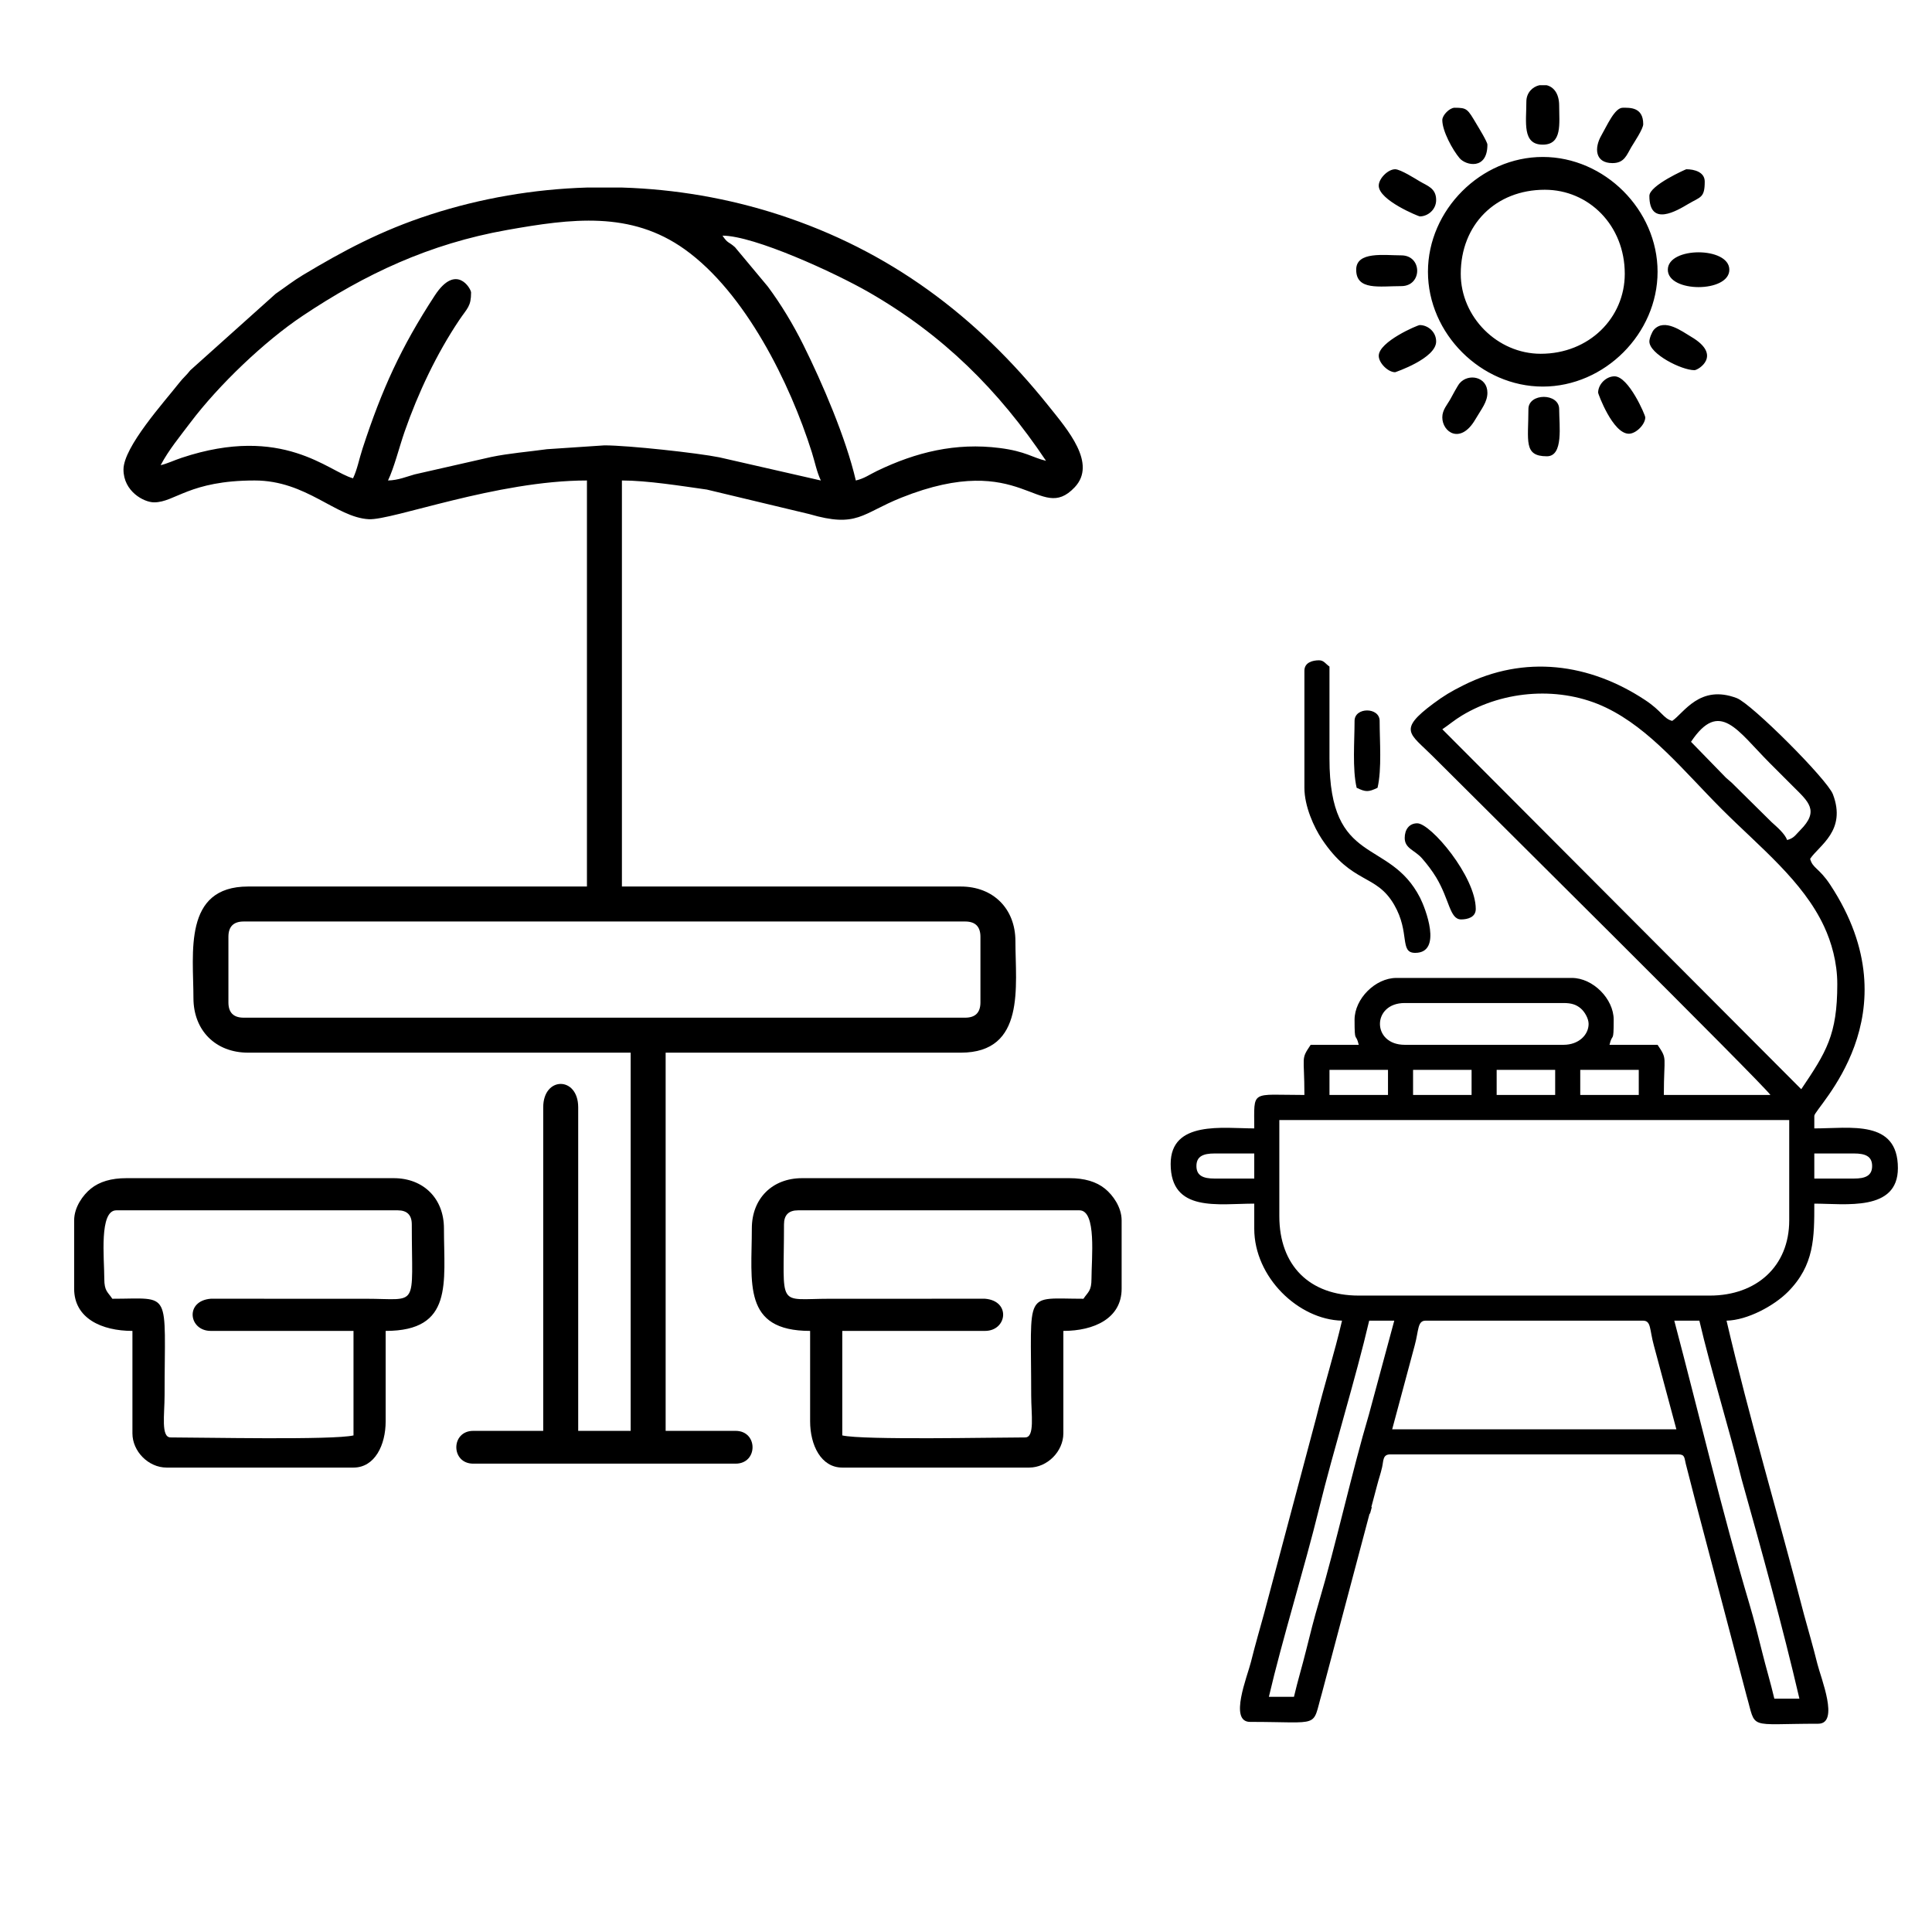 <?xml version="1.0" encoding="UTF-8"?>
<!DOCTYPE svg PUBLIC "-//W3C//DTD SVG 1.1//EN" "http://www.w3.org/Graphics/SVG/1.1/DTD/svg11.dtd">
<!-- Creator: CorelDRAW -->
<svg xmlns="http://www.w3.org/2000/svg" xml:space="preserve" width="100mm" height="100mm" version="1.1" style="shape-rendering:geometricPrecision; text-rendering:geometricPrecision; image-rendering:optimizeQuality; fill-rule:evenodd; clip-rule:evenodd"
viewBox="0 0 10000 10000"
 xmlns:xlink="http://www.w3.org/1999/xlink"
 xmlns:xodm="http://www.corel.com/coreldraw/odm/2003">
 <defs>
  <style type="text/css">
   <![CDATA[
    .fil0 {fill:black}
   ]]>
  </style>
 </defs>
 <g id="Слой_x0020_1">
  <path class="fil0" d="M1182.28 5188.31l0 -339.46c0,-52.82 26.38,-79.2 79.2,-79.2l3734.05 0c52.82,0 79.21,26.38 79.21,79.2l0 339.46c0,52.83 -26.39,79.21 -79.21,79.21l-3734.05 0c-52.82,0 -79.2,-26.38 -79.2,-79.21zm1854.99 -4217.58l182.62 0c274.49,8.46 547.84,55.07 809.73,139.89 575.12,186.26 1026.04,525.77 1397.45,990.08 98.88,123.6 251.66,298.48 135.46,421.47 -183.51,194.21 -265.72,-198.49 -896.9,53.58 -205.82,82.19 -227.17,158.22 -477.49,84.96l-529.57 -126.71c-132.8,-18.7 -307.93,-47.02 -439.54,-47.02l0 2101.62 1753.87 0c168.05,0 282.88,114.84 282.88,282.89 0,231.93 54.79,577.08 -282.88,577.08l-1527.57 0 0 1957.54 362.09 0c116.95,0 116.95,169.73 0,169.73l-1357.83 0c-116.94,0 -116.94,-169.73 0,-169.73l362.09 0 0 -1674.66c0,-161.43 181.04,-161.43 181.04,0l0 1674.66 271.57 0 0 -1957.54 -1980.18 0c-168.04,0 -282.88,-114.84 -282.88,-282.89 0,-231.93 -54.79,-577.08 282.88,-577.08l1753.87 0 0 -2101.62c-467.4,0 -1008.39,207.17 -1129.42,200.44 -170.65,-9.48 -321.73,-200.44 -590.5,-200.44 -338.54,0 -412.18,113.15 -520.51,113.15 -52.72,0 -158.41,-56.42 -158.41,-169.73 0,-117.52 212.2,-351.26 287.66,-447.83 22.78,-29.16 35.67,-36.96 58.33,-66.14l441.53 -395.8c50.76,-34.92 91.15,-66.93 140.85,-96.78 207.68,-124.7 404.82,-230.66 659.88,-313.23 261.95,-84.81 535.35,-131.43 809.88,-139.89zm-1210.02 1504.93c-125.79,-33.58 -361.91,-280.92 -886.91,-106.15 -40.69,13.54 -74.2,30.19 -108.84,38.26 41.31,-78.07 99.04,-147.78 153.46,-219.94 148.08,-196.39 384.92,-421.6 579.66,-551.87 324.9,-217.35 657.36,-374.04 1059.44,-445.49 334.06,-59.36 640.43,-99.73 920.12,100.09 313.71,224.12 544.92,692.3 657.95,1050.65 15.96,50.59 25.65,102.12 46.59,145.77l-525.16 -119.81c-112.28,-22.72 -470.98,-61.98 -595.05,-61.98l-297.68 19.9c-100.78,13.96 -193.27,20.69 -287.96,40.18l-396.47 90.09c-40.09,11 -84.76,30.43 -138.11,31.62 32.03,-66.74 58.52,-174.03 86.15,-253.32 69.84,-200.42 165.71,-402.99 282.71,-577.24 41.53,-61.86 61.12,-69.82 61.12,-142.56 0,-19.17 -76.86,-154.38 -187.93,15.75 -174.75,267.65 -273.84,485.93 -373.7,791.76 -18.06,55.28 -27.27,108.2 -49.39,154.29zm1912.28 -1255.99c163.43,0 581.56,191.61 758.71,293.61 382.58,220.26 669.65,504.05 915.96,871.86 -70.03,-16.31 -105.21,-49.05 -239.34,-66.18 -227.69,-29.08 -433.4,21.11 -635.86,118.84 -40.46,19.52 -65.06,38.89 -109.24,49.18 -51.56,-221.34 -173.84,-505.06 -271.55,-701.56 -52.39,-105.34 -114.97,-209.39 -184.14,-302.42l-169.87 -203.54c-33.35,-29.88 -36.42,-17.61 -64.67,-59.79zm0 0zm-3100.39 1210.73l3100.39 -1210.73z"/>
  <path class="fil0" d="M539.83 6618.29c0,-105.4 -27.55,-353.68 62.41,-353.68l1456.36 0c48.56,0 72.82,24.25 72.82,72.81 0,441.31 40.32,384.9 -239.26,384.9l-801.09 -0.09c-135.39,10.89 -114.71,166.53 0.09,166.53l738.58 0 0 540.93c-107.12,24.96 -783.21,10.4 -946.63,10.4 -50.98,0 -31.21,-118.14 -31.21,-218.45 0,-552.9 40.76,-499.32 -270.46,-499.32 -24.17,-36.09 -41.61,-39.57 -41.61,-104.03zm-156.04 -301.67l0 353.69c0,153.77 142.95,218.45 301.67,218.45l0 530.53c0,92.3 82.24,176.84 176.85,176.84l967.43 0c110.09,0 166.44,-116.45 166.44,-239.26l0 -468.11c351.88,0 301.68,-248.37 301.68,-530.53 0,-154.49 -105.58,-260.07 -260.07,-260.07l-1383.53 0c-78.37,0 -139.42,17.99 -184.59,54.68 -39.84,32.36 -85.88,94.97 -85.88,163.78z"/>
  <path class="fil0" d="M8503.85 6835.71l-1124.94 0c-42.58,0 -35.2,50.49 -56.28,127.59l-116.77 434.88 1471.05 0 -116.77 -434.88c-22.82,-83.34 -13.1,-127.59 -56.29,-127.59zm-1622.5 -3385.57c0,158.64 0.2,317.3 0,475.93 -0.69,563.22 309.24,408.06 468.98,720.86 26.25,51.37 118.39,285.08 -25.49,285.08 -82.77,0 -25.09,-104.27 -108.42,-248.53 -94.33,-163.3 -216.57,-103.76 -374.17,-339.73 -40.95,-61.31 -90.69,-170.16 -90.69,-266.25l0 -605.72c0,-42.92 42.08,-54.09 75.72,-54.09 25.12,0 32.92,17.75 54.07,32.45zm757.18 1254.73c0,42.92 -42.09,54.07 -75.73,54.07 -59.42,0 -59.25,-101.02 -128.99,-217.13 -20.13,-33.5 -47.27,-69.24 -73.73,-99.33 -38.09,-43.28 -89.31,-50.23 -89.31,-105.38 0,-43.69 23.54,-75.72 64.89,-75.72 69.77,0 302.87,275.35 302.87,443.49zm-497.57 -973.49c0,104.64 11.9,248.6 -10.82,346.12 -47.29,22.7 -60.87,22.7 -108.16,0 -22.72,-97.52 -10.82,-241.48 -10.82,-346.12 0,-72.24 129.8,-72.24 129.8,0zm2172.76 5060.82l-129.81 0c-19.01,-81.65 -43.95,-163.66 -62.73,-240.11 -20.45,-83.14 -42.77,-170.46 -65.76,-247.92 -142.5,-479.93 -260.94,-983.07 -389.33,-1468.46l129.8 0c58.41,250.71 154.77,560.77 218.48,819.91 103.98,369.99 212.91,765.53 299.35,1136.58zm-274.25 -17.79c52.86,182.22 -1.45,147.59 371.59,147.59 110.93,0 13.8,-236.42 -4.27,-309.41 -21.69,-87.64 -47.37,-175.59 -69.22,-255.27 -130.32,-503.89 -283.95,-1018.92 -401.06,-1521.61 108.86,-2.41 245.47,-76.96 316.83,-148.27 138.41,-138.4 137.46,-282.79 137.46,-457.46 160,0 432.66,42.41 432.66,-183.85 0,-252.72 -245.86,-205.53 -432.66,-205.53l0 -64.9c0,-40.77 526.32,-522.28 82.29,-1196.39 -57.62,-87.48 -90.61,-84.16 -103.92,-134.04 46.83,-69.93 189.67,-145.84 117.9,-334.23 -29.21,-76.68 -420.91,-468.36 -497.56,-497.58 -191.87,-73.08 -274.05,77.6 -334.24,117.92 -45.97,-12.29 -52.33,-49.99 -140.56,-108.23 -286.72,-189.26 -622.81,-235.79 -941.14,-75.7 -62.17,31.26 -98.89,52.72 -154.58,94.19 -185.59,138.21 -121.84,154 -4.91,270.91 207.99,207.98 1712.42,1699.5 1749.58,1754.99l-551.66 0c0,-207.14 20.15,-181.07 -32.44,-259.6l-248.78 0c15.48,-66.49 21.63,-2.31 21.63,-129.79 0,-108.51 -107.83,-216.34 -216.32,-216.34l-908.6 0c-108.49,0 -216.33,107.83 -216.33,216.34 0,127.48 6.14,63.3 21.64,129.79l-248.79 0c-52.58,78.53 -32.45,52.46 -32.45,259.6 -281.73,0 -259.6,-29.84 -259.6,173.06 -159.99,0 -432.66,-42.39 -432.66,183.87 0,252.72 245.87,205.51 432.66,205.51l0 129.81c0,250.42 228.14,470.88 454.3,475.92 -39.23,168.47 -91.24,331.1 -134.07,504.12l-268.36 1007.98c-21.85,79.68 -47.53,167.63 -69.22,255.27 -18.07,72.99 -115.2,309.41 -4.27,309.41 373.04,0 318.73,34.63 371.59,-147.59l246.91 -930.12 2.36 0c2.99,-10.82 6.11,-22.25 9.38,-34.37l-2.61 0 29.86 -112.5c10.19,-39.68 16.51,-53.19 25.78,-93.19 7.68,-33.15 2.65,-66.74 41.43,-66.74l1492.68 0c34.13,0 30.08,18.85 37.8,48.74l48.66 189.31c88.88,336 176.92,672.24 265.29,1008.38zm-1822.79 -1938.7l-129.8 0c-69.64,298.92 -184.16,666.05 -259.6,973.5 -75.22,306.56 -190.3,676.02 -259.6,973.48l129.81 0c19.01,-81.65 43.95,-163.66 62.73,-240.11 20.45,-83.14 42.77,-170.46 65.76,-247.92 88.3,-297.39 172.11,-678.82 259.59,-973.5l131.11 -485.45zm-183.88 -129.78l1817.17 0c241.3,0 411.02,-151.52 411.02,-389.4l0 -519.2 -2639.22 0 0 497.56c0,255.04 155.99,411.04 411.03,411.04zm-746.35 -605.73l205.51 0 0 -129.8 -205.51 0c-57.58,0 -93.77,14.01 -93.77,64.9 0,50.88 36.19,64.9 93.77,64.9zm3309.86 -129.8l-205.51 0 0 129.8 205.51 0c57.58,0 93.78,-14.02 93.78,-64.9 0,-50.89 -36.2,-64.9 -93.78,-64.9zm-2412.09 -432.67l-302.87 0 0 129.81 302.87 0 0 -129.81zm432.66 0l-302.86 0 0 129.81 302.86 0 0 -129.81zm432.66 0l-302.86 0 0 129.81 302.86 0 0 -129.81zm432.67 0l-302.87 0 0 129.81 302.87 0 0 -129.81zm-259.61 -237.96c0,-28.75 -20.9,-62.97 -39.65,-79.32 -23.73,-20.71 -49.48,-28.84 -90.13,-28.84l-822.05 0c-170.91,0 -170.91,216.33 0,216.33l822.05 0c78.8,0 129.78,-51.66 129.78,-108.17zm1027.58 -951.85c35.6,-9.51 42.1,-25.23 67.88,-51.11 100.89,-101.19 42,-147.37 -38.13,-227.42 -42.32,-42.29 -76.69,-76.69 -118.98,-118.98 -168.9,-168.9 -259.69,-332.84 -408.33,-110.87l181.37 186.39c9.44,8.63 7.24,6.2 17.41,15.04 1.69,1.47 4.14,3.53 5.83,4.99 1.68,1.48 4.11,3.56 5.77,5.04l206.73 204.3c27.81,25.15 68.58,59.8 80.45,92.62zm73.03 1289.85c129.54,-192.12 186.56,-281.68 186.56,-543.51 0,-113.42 -30.48,-218.03 -68.42,-299.32 -110.1,-235.83 -333.16,-410.55 -529.19,-606.57 -195.61,-195.61 -369.5,-415.18 -599.26,-525.65 -232.39,-111.72 -525.45,-92.28 -745.7,40.59 -40.01,24.15 -67.66,48.51 -101.74,71.33l1857.75 1863.13z"/>
  <path class="fil0" d="M5649.52 6618.29c0,-105.4 27.55,-353.68 -62.41,-353.68l-1456.36 0c-48.56,0 -72.82,24.25 -72.82,72.81 0,441.31 -40.32,384.9 239.26,384.9l801.09 -0.09c135.39,10.89 114.71,166.53 -0.09,166.53l-738.58 0 0 540.93c107.12,24.96 783.21,10.4 946.63,10.4 50.98,0 31.21,-118.14 31.21,-218.45 0,-552.9 -40.76,-499.32 270.46,-499.32 24.17,-36.09 41.61,-39.57 41.61,-104.03zm156.04 -301.67l0 353.69c0,153.77 -142.95,218.45 -301.67,218.45l0 530.53c0,92.3 -82.24,176.84 -176.85,176.84l-967.43 0c-110.09,0 -166.44,-116.45 -166.44,-239.26l0 -468.11c-351.88,0 -301.68,-248.37 -301.68,-530.53 0,-154.49 105.58,-260.07 260.07,-260.07l1383.53 0c78.37,0 139.42,17.99 184.59,54.68 39.84,32.36 85.88,94.97 85.88,163.78z"/>
  <path class="fil0" d="M7560.84 1417.27c0,-254.46 180.62,-435.09 435.09,-435.09 227.85,0 413.86,184.46 413.86,435.09 0,227.86 -184.46,413.86 -435.09,413.86 -224.02,0 -413.86,-189.84 -413.86,-413.86zm-169.79 -10.61c0,320.24 274.79,594.26 594.26,594.26 320.21,0 594.27,-274.06 594.27,-594.26 0,-320.21 -274.06,-594.27 -594.27,-594.27 -319.47,0 -594.26,274.02 -594.26,594.27zm509.37 -880.79c0,106.38 -22.69,222.85 84.89,222.85 102.17,0 84.9,-109.68 84.9,-201.63 0,-65.3 -30.45,-98.07 -65.55,-106.12l-36.14 0c-36.17,7.93 -68.1,39.01 -68.1,84.9zm-764.06 435.09c0,76.13 207.46,159.17 212.24,159.17 41.77,0 84.89,-34.61 84.89,-84.89 0,-61.27 -45.56,-73.22 -84.25,-96.15 -21.65,-12.83 -100.38,-63.03 -127.99,-63.03 -36.98,0 -84.89,47.9 -84.89,84.9zm0 880.78c0,36.99 47.91,84.9 84.89,84.9 0.05,0 212.24,-70.98 212.24,-159.18 0,-50.28 -43.12,-84.89 -84.89,-84.89 -11.62,0 -212.24,86.04 -212.24,159.17zm1209.76 -997.52c62.01,0 73.61,-42.47 97.54,-82.86 14.13,-23.85 61.64,-93.8 61.64,-118.77 0,-89.79 -70.78,-84.89 -106.12,-84.89 -41.66,0 -81.14,92.23 -110.92,143.91 -36.75,63.79 -33.33,142.61 57.86,142.61zm286.52 551.82c0,120.08 318.36,120.08 318.36,0 0,-120.08 -318.36,-120.08 -318.36,0zm-360.8 636.72c0,4.81 75.38,212.24 159.17,212.24 36.99,0 84.9,-47.91 84.9,-84.9 0,-11.62 -86.05,-212.24 -159.18,-212.24 -43.71,0 -84.89,41.19 -84.89,84.9zm-806.51 -1411.39c0,57.07 52.87,153.99 89.39,197.27 32.72,38.77 144.07,62.29 144.07,-69.92 0,-14.36 -44.88,-87.35 -54.94,-104.24 -48.2,-80.95 -49.52,-86.78 -114.85,-86.78 -25.55,0 -63.67,38.12 -63.67,63.67zm1071.8 1146.09c0,64.12 165.38,148.57 233.47,148.57 18.92,0 146.7,-76.93 -17.77,-173.25 -45.18,-26.47 -136.76,-97.2 -191.98,-36.49 -10.03,11.03 -23.72,44.45 -23.72,61.17zm-1071.8 392.64c0,76.96 94.17,141.94 170.6,11.43 32.77,-55.97 62.86,-90.44 62.86,-138.77 0,-83.67 -99.04,-102.06 -144.07,-48.71 -10.64,12.61 -38.86,65.69 -46.96,80.53 -16.48,30.19 -42.43,56.55 -42.43,95.52zm-445.7 -764.06c0,108.77 119.98,84.9 233.46,84.9 109.68,0 109.68,-159.18 0,-159.18 -88.66,0 -233.46,-22.08 -233.46,74.28zm1517.5 -382.03c0,163.38 144.31,75.54 201.05,41.88 63.85,-37.88 85.48,-30.54 85.48,-116.16 0,-49.65 -54.4,-63.67 -95.51,-63.67 -1.91,0 -191.02,83.29 -191.02,137.95zm-626.1 1103.64c0,163.83 -26.58,244.08 95.51,244.08 87.19,0 63.67,-159.65 63.67,-244.08 0,-84.58 -159.18,-84.58 -159.18,0z"/>
 </g>
</svg>
